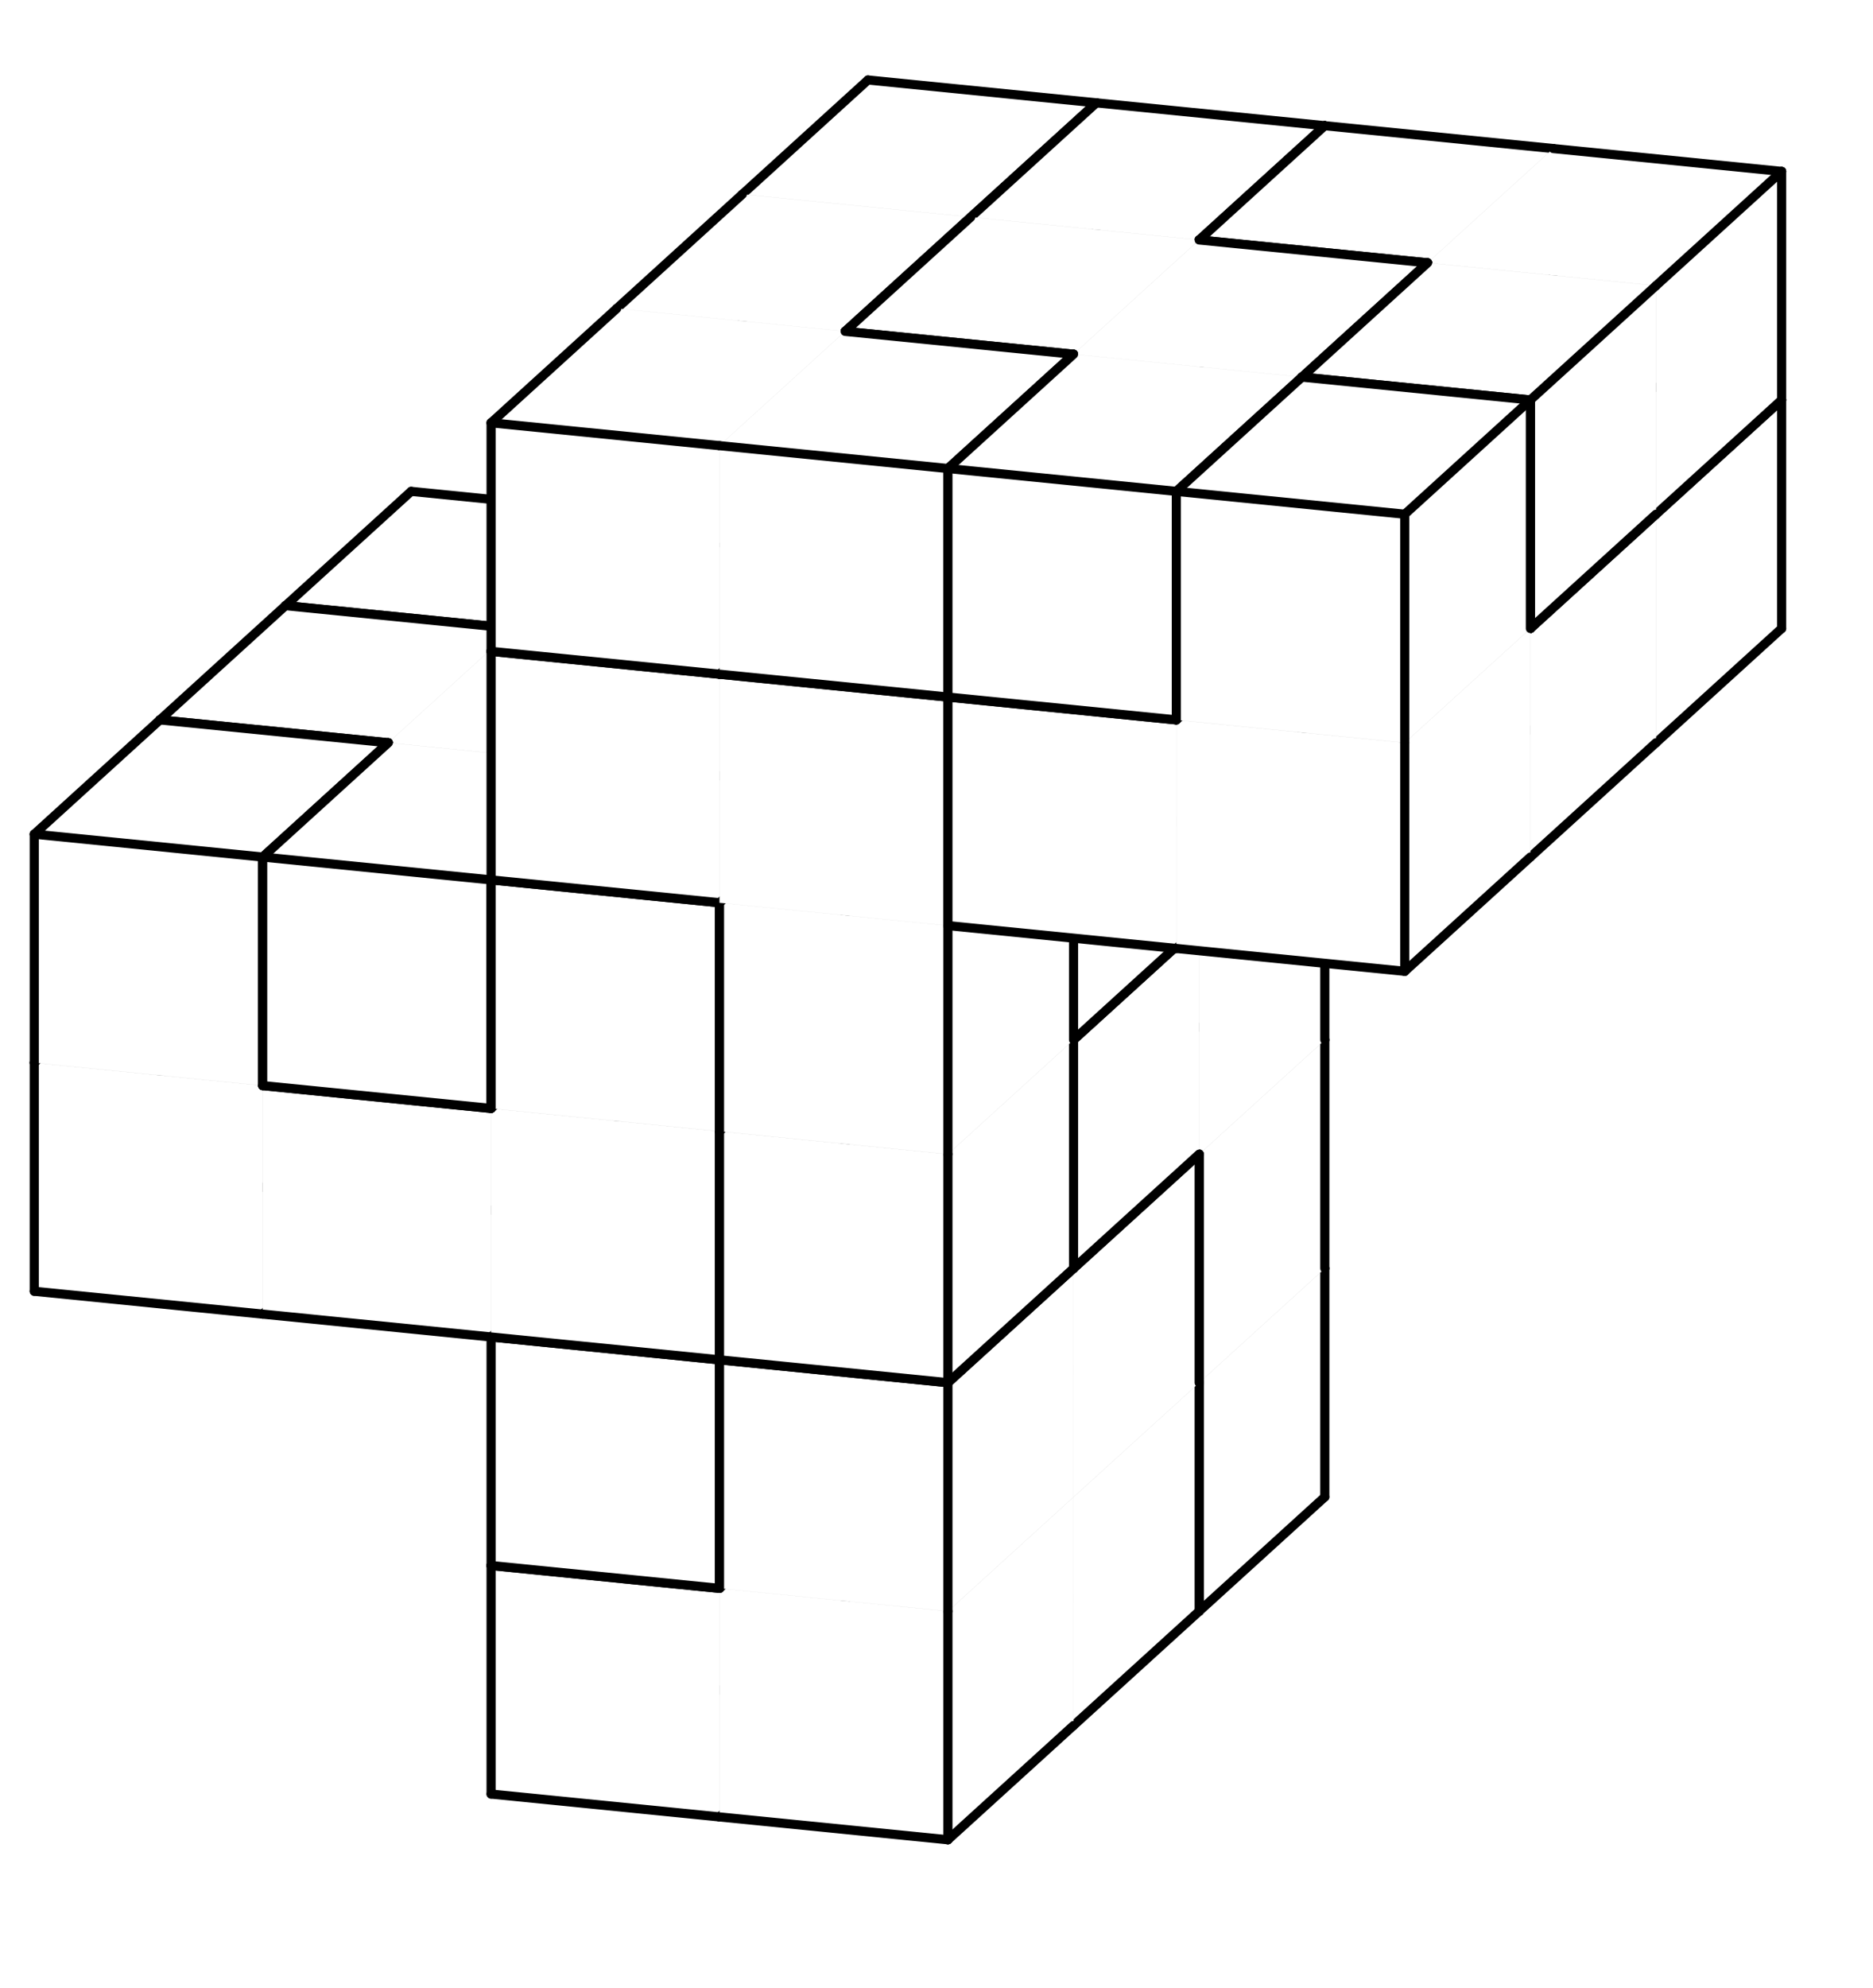 <svg version="1.1"
 xmlns="http://www.w3.org/2000/svg"
 xmlns:xlink="http://www.w3.org/1999/xlink" 
 width="82px" height="87px"
>

<!-- args used: -white -scale 0.5 -A 6 6 3:- - 9 M - - - - M M - - 1 1 1 M - - 3 3 3 3 - - - - S 3 D F - - S K D D - - 9 C - - - - 9 C - - 1 1 9 M - - 4 4 4 4 - - - - E K D F - - S K K D - - C C - - - - 9 C - - 2 2 2 E - - 2 4 2 E - - - - E E F F - - S S K F  -->
<!--

Box for not set puzzle

-->
<symbol id="1ce1b9a5-5c11-4d6a-a3e0-8e1baf53ec9fbox_-2">
<path d="M21 13 L32 3 L32 23 L21 33 Z" stroke="gray" stroke-width=".008"  fill-opacity="0" />
<path d="M21 13 L1 11 L1 31 L21 33 Z" stroke="gray" stroke-width=".008"  fill-opacity="0" />
<path d="M21 13 L1 11 L12 1 L32 3 Z" stroke="gray" stroke-width=".008"  fill-opacity="0" />
</symbol>
<!--

thicker border lines for Box

-->
<symbol id="1ce1b9a5-5c11-4d6a-a3e0-8e1baf53ec9fline_1">	<line x1="21" y1="13" x2="32" y2="3" style="stroke-linecap:round;stroke:black;stroke-width:.8" />	</symbol>
<symbol id="1ce1b9a5-5c11-4d6a-a3e0-8e1baf53ec9fline_2">	<line x1="32" y1="3" x2="32" y2="23" style="stroke-linecap:round;stroke:black;stroke-width:.8" />	</symbol>
<symbol id="1ce1b9a5-5c11-4d6a-a3e0-8e1baf53ec9fline_3">	<line x1="32" y1="23" x2="21" y2="33" style="stroke-linecap:round;stroke:black;stroke-width:.8" />	</symbol>
<symbol id="1ce1b9a5-5c11-4d6a-a3e0-8e1baf53ec9fline_4">	<line x1="21" y1="33" x2="21" y2="13" style="stroke-linecap:round;stroke:black;stroke-width:.8" />	</symbol>
<symbol id="1ce1b9a5-5c11-4d6a-a3e0-8e1baf53ec9fline_5">	<line x1="21" y1="13" x2="1" y2="11" style="stroke-linecap:round;stroke:black;stroke-width:.8" />	</symbol>
<symbol id="1ce1b9a5-5c11-4d6a-a3e0-8e1baf53ec9fline_6">	<line x1="1" y1="11" x2="1" y2="31" style="stroke-linecap:round;stroke:black;stroke-width:.8" />	</symbol>
<symbol id="1ce1b9a5-5c11-4d6a-a3e0-8e1baf53ec9fline_7">	<line x1="1" y1="31" x2="21" y2="33" style="stroke-linecap:round;stroke:black;stroke-width:.8" />	</symbol>
<symbol id="1ce1b9a5-5c11-4d6a-a3e0-8e1baf53ec9fline_8">	<line x1="1" y1="11" x2="12" y2="1" style="stroke-linecap:round;stroke:black;stroke-width:.8" />	</symbol>
<symbol id="1ce1b9a5-5c11-4d6a-a3e0-8e1baf53ec9fline_9">	<line x1="12" y1="1" x2="32" y2="3" style="stroke-linecap:round;stroke:black;stroke-width:.8" />	</symbol>
<!--

Box_1 2 definitions

-->
<symbol id="1ce1b9a5-5c11-4d6a-a3e0-8e1baf53ec9fbox_1">
<path d="M21 13 L32 3 L32 23 L21 33 Z" style="fill:#FFFFFF;stroke-width:.008;stroke:lightgray" />
<path d="M21 13 L1 11 L1 31 L21 33 Z" style="fill:#FFFFFF;stroke-width:.008;stroke:lightgray" />
<path d="M21 13 L1 11 L12 1 L32 3 Z" style="fill:#FFFFFF;stroke-width:.008;stroke:lightgray" />
</symbol>
<!--

Box_2 2 definitions

-->
<symbol id="1ce1b9a5-5c11-4d6a-a3e0-8e1baf53ec9fbox_2">
<path d="M21 13 L32 3 L32 23 L21 33 Z" style="fill:#FFFFFF;stroke-width:.008;stroke:lightgray" />
<path d="M21 13 L1 11 L1 31 L21 33 Z" style="fill:#FFFFFF;stroke-width:.008;stroke:lightgray" />
<path d="M21 13 L1 11 L12 1 L32 3 Z" style="fill:#FFFFFF;stroke-width:.008;stroke:lightgray" />
</symbol>
<!--

Box_3 2 definitions

-->
<symbol id="1ce1b9a5-5c11-4d6a-a3e0-8e1baf53ec9fbox_3">
<path d="M21 13 L32 3 L32 23 L21 33 Z" style="fill:#FFFFFF;stroke-width:.008;stroke:lightgray" />
<path d="M21 13 L1 11 L1 31 L21 33 Z" style="fill:#FFFFFF;stroke-width:.008;stroke:lightgray" />
<path d="M21 13 L1 11 L12 1 L32 3 Z" style="fill:#FFFFFF;stroke-width:.008;stroke:lightgray" />
</symbol>
<!--

Box_4 2 definitions

-->
<symbol id="1ce1b9a5-5c11-4d6a-a3e0-8e1baf53ec9fbox_4">
<path d="M21 13 L32 3 L32 23 L21 33 Z" style="fill:#FFFFFF;stroke-width:.008;stroke:lightgray" />
<path d="M21 13 L1 11 L1 31 L21 33 Z" style="fill:#FFFFFF;stroke-width:.008;stroke:lightgray" />
<path d="M21 13 L1 11 L12 1 L32 3 Z" style="fill:#FFFFFF;stroke-width:.008;stroke:lightgray" />
</symbol>
<!--

Box_9 2 definitions

-->
<symbol id="1ce1b9a5-5c11-4d6a-a3e0-8e1baf53ec9fbox_9">
<path d="M21 13 L32 3 L32 23 L21 33 Z" style="fill:#FFFFFF;stroke-width:.008;stroke:lightgray" />
<path d="M21 13 L1 11 L1 31 L21 33 Z" style="fill:#FFFFFF;stroke-width:.008;stroke:lightgray" />
<path d="M21 13 L1 11 L12 1 L32 3 Z" style="fill:#FFFFFF;stroke-width:.008;stroke:lightgray" />
</symbol>
<!--

Box_C 2 definitions

-->
<symbol id="1ce1b9a5-5c11-4d6a-a3e0-8e1baf53ec9fbox_C">
<path d="M21 13 L32 3 L32 23 L21 33 Z" style="fill:#FFFFFF;stroke-width:.008;stroke:lightgray" />
<path d="M21 13 L1 11 L1 31 L21 33 Z" style="fill:#FFFFFF;stroke-width:.008;stroke:lightgray" />
<path d="M21 13 L1 11 L12 1 L32 3 Z" style="fill:#FFFFFF;stroke-width:.008;stroke:lightgray" />
</symbol>
<!--

Box_D 2 definitions

-->
<symbol id="1ce1b9a5-5c11-4d6a-a3e0-8e1baf53ec9fbox_D">
<path d="M21 13 L32 3 L32 23 L21 33 Z" style="fill:#FFFFFF;stroke-width:.008;stroke:lightgray" />
<path d="M21 13 L1 11 L1 31 L21 33 Z" style="fill:#FFFFFF;stroke-width:.008;stroke:lightgray" />
<path d="M21 13 L1 11 L12 1 L32 3 Z" style="fill:#FFFFFF;stroke-width:.008;stroke:lightgray" />
</symbol>
<!--

Box_E 2 definitions

-->
<symbol id="1ce1b9a5-5c11-4d6a-a3e0-8e1baf53ec9fbox_E">
<path d="M21 13 L32 3 L32 23 L21 33 Z" style="fill:#FFFFFF;stroke-width:.008;stroke:lightgray" />
<path d="M21 13 L1 11 L1 31 L21 33 Z" style="fill:#FFFFFF;stroke-width:.008;stroke:lightgray" />
<path d="M21 13 L1 11 L12 1 L32 3 Z" style="fill:#FFFFFF;stroke-width:.008;stroke:lightgray" />
</symbol>
<!--

Box_F 2 definitions

-->
<symbol id="1ce1b9a5-5c11-4d6a-a3e0-8e1baf53ec9fbox_F">
<path d="M21 13 L32 3 L32 23 L21 33 Z" style="fill:#FFFFFF;stroke-width:.008;stroke:lightgray" />
<path d="M21 13 L1 11 L1 31 L21 33 Z" style="fill:#FFFFFF;stroke-width:.008;stroke:lightgray" />
<path d="M21 13 L1 11 L12 1 L32 3 Z" style="fill:#FFFFFF;stroke-width:.008;stroke:lightgray" />
</symbol>
<!--

Box_K 2 definitions

-->
<symbol id="1ce1b9a5-5c11-4d6a-a3e0-8e1baf53ec9fbox_K">
<path d="M21 13 L32 3 L32 23 L21 33 Z" style="fill:#FFFFFF;stroke-width:.008;stroke:lightgray" />
<path d="M21 13 L1 11 L1 31 L21 33 Z" style="fill:#FFFFFF;stroke-width:.008;stroke:lightgray" />
<path d="M21 13 L1 11 L12 1 L32 3 Z" style="fill:#FFFFFF;stroke-width:.008;stroke:lightgray" />
</symbol>
<!--

Box_M 2 definitions

-->
<symbol id="1ce1b9a5-5c11-4d6a-a3e0-8e1baf53ec9fbox_M">
<path d="M21 13 L32 3 L32 23 L21 33 Z" style="fill:#FFFFFF;stroke-width:.008;stroke:lightgray" />
<path d="M21 13 L1 11 L1 31 L21 33 Z" style="fill:#FFFFFF;stroke-width:.008;stroke:lightgray" />
<path d="M21 13 L1 11 L12 1 L32 3 Z" style="fill:#FFFFFF;stroke-width:.008;stroke:lightgray" />
</symbol>
<!--

Box_S 2 definitions

-->
<symbol id="1ce1b9a5-5c11-4d6a-a3e0-8e1baf53ec9fbox_S">
<path d="M21 13 L32 3 L32 23 L21 33 Z" style="fill:#FFFFFF;stroke-width:.008;stroke:lightgray" />
<path d="M21 13 L1 11 L1 31 L21 33 Z" style="fill:#FFFFFF;stroke-width:.008;stroke:lightgray" />
<path d="M21 13 L1 11 L12 1 L32 3 Z" style="fill:#FFFFFF;stroke-width:.008;stroke:lightgray" />
</symbol>


<g transform="scale(0.5) translate(2,2) " >

<use x="22" y="100" xlink:href="#origin" />
<!--

now we use the box and set it to xy position
we start to paint with boxes with y==0 first!
we define animation for a puzzle, based on puzzleNbr!

-->
<use x="62" y="104" xlink:href="#1ce1b9a5-5c11-4d6a-a3e0-8e1baf53ec9fbox_9" />
<use x="62" y="104" xlink:href="#1ce1b9a5-5c11-4d6a-a3e0-8e1baf53ec9fline_1" />
<use x="62" y="104" xlink:href="#1ce1b9a5-5c11-4d6a-a3e0-8e1baf53ec9fline_2" />
<use x="62" y="104" xlink:href="#1ce1b9a5-5c11-4d6a-a3e0-8e1baf53ec9fline_3" />
<use x="62" y="104" xlink:href="#1ce1b9a5-5c11-4d6a-a3e0-8e1baf53ec9fline_6" />
<use x="62" y="104" xlink:href="#1ce1b9a5-5c11-4d6a-a3e0-8e1baf53ec9fline_7" />
<use x="62" y="104" xlink:href="#1ce1b9a5-5c11-4d6a-a3e0-8e1baf53ec9fline_8" />
<use x="62" y="104" xlink:href="#1ce1b9a5-5c11-4d6a-a3e0-8e1baf53ec9fline_9" />
<use x="82" y="106" xlink:href="#1ce1b9a5-5c11-4d6a-a3e0-8e1baf53ec9fbox_M" />
<use x="82" y="106" xlink:href="#1ce1b9a5-5c11-4d6a-a3e0-8e1baf53ec9fline_2" />
<use x="82" y="106" xlink:href="#1ce1b9a5-5c11-4d6a-a3e0-8e1baf53ec9fline_3" />
<use x="82" y="106" xlink:href="#1ce1b9a5-5c11-4d6a-a3e0-8e1baf53ec9fline_4" />
<use x="82" y="106" xlink:href="#1ce1b9a5-5c11-4d6a-a3e0-8e1baf53ec9fline_6" />
<use x="82" y="106" xlink:href="#1ce1b9a5-5c11-4d6a-a3e0-8e1baf53ec9fline_7" />
<use x="82" y="106" xlink:href="#1ce1b9a5-5c11-4d6a-a3e0-8e1baf53ec9fline_8" />
<use x="82" y="106" xlink:href="#1ce1b9a5-5c11-4d6a-a3e0-8e1baf53ec9fline_9" />
<use x="62" y="84" xlink:href="#1ce1b9a5-5c11-4d6a-a3e0-8e1baf53ec9fbox_M" />
<use x="62" y="84" xlink:href="#1ce1b9a5-5c11-4d6a-a3e0-8e1baf53ec9fline_2" />
<use x="62" y="84" xlink:href="#1ce1b9a5-5c11-4d6a-a3e0-8e1baf53ec9fline_3" />
<use x="62" y="84" xlink:href="#1ce1b9a5-5c11-4d6a-a3e0-8e1baf53ec9fline_5" />
<use x="62" y="84" xlink:href="#1ce1b9a5-5c11-4d6a-a3e0-8e1baf53ec9fline_6" />
<use x="62" y="84" xlink:href="#1ce1b9a5-5c11-4d6a-a3e0-8e1baf53ec9fline_7" />
<use x="62" y="84" xlink:href="#1ce1b9a5-5c11-4d6a-a3e0-8e1baf53ec9fline_8" />
<use x="62" y="84" xlink:href="#1ce1b9a5-5c11-4d6a-a3e0-8e1baf53ec9fline_9" />
<use x="82" y="86" xlink:href="#1ce1b9a5-5c11-4d6a-a3e0-8e1baf53ec9fbox_M" />
<use x="82" y="86" xlink:href="#1ce1b9a5-5c11-4d6a-a3e0-8e1baf53ec9fline_2" />
<use x="82" y="86" xlink:href="#1ce1b9a5-5c11-4d6a-a3e0-8e1baf53ec9fline_4" />
<use x="82" y="86" xlink:href="#1ce1b9a5-5c11-4d6a-a3e0-8e1baf53ec9fline_9" />
<use x="22" y="60" xlink:href="#1ce1b9a5-5c11-4d6a-a3e0-8e1baf53ec9fbox_1" />
<use x="22" y="60" xlink:href="#1ce1b9a5-5c11-4d6a-a3e0-8e1baf53ec9fline_2" />
<use x="22" y="60" xlink:href="#1ce1b9a5-5c11-4d6a-a3e0-8e1baf53ec9fline_3" />
<use x="22" y="60" xlink:href="#1ce1b9a5-5c11-4d6a-a3e0-8e1baf53ec9fline_6" />
<use x="22" y="60" xlink:href="#1ce1b9a5-5c11-4d6a-a3e0-8e1baf53ec9fline_7" />
<use x="22" y="60" xlink:href="#1ce1b9a5-5c11-4d6a-a3e0-8e1baf53ec9fline_8" />
<use x="22" y="60" xlink:href="#1ce1b9a5-5c11-4d6a-a3e0-8e1baf53ec9fline_9" />
<use x="42" y="62" xlink:href="#1ce1b9a5-5c11-4d6a-a3e0-8e1baf53ec9fbox_1" />
<use x="42" y="62" xlink:href="#1ce1b9a5-5c11-4d6a-a3e0-8e1baf53ec9fline_2" />
<use x="42" y="62" xlink:href="#1ce1b9a5-5c11-4d6a-a3e0-8e1baf53ec9fline_3" />
<use x="42" y="62" xlink:href="#1ce1b9a5-5c11-4d6a-a3e0-8e1baf53ec9fline_7" />
<use x="42" y="62" xlink:href="#1ce1b9a5-5c11-4d6a-a3e0-8e1baf53ec9fline_9" />
<use x="62" y="64" xlink:href="#1ce1b9a5-5c11-4d6a-a3e0-8e1baf53ec9fbox_1" />
<use x="62" y="64" xlink:href="#1ce1b9a5-5c11-4d6a-a3e0-8e1baf53ec9fline_1" />
<use x="62" y="64" xlink:href="#1ce1b9a5-5c11-4d6a-a3e0-8e1baf53ec9fline_2" />
<use x="62" y="64" xlink:href="#1ce1b9a5-5c11-4d6a-a3e0-8e1baf53ec9fline_3" />
<use x="62" y="64" xlink:href="#1ce1b9a5-5c11-4d6a-a3e0-8e1baf53ec9fline_4" />
<use x="62" y="64" xlink:href="#1ce1b9a5-5c11-4d6a-a3e0-8e1baf53ec9fline_5" />
<use x="62" y="64" xlink:href="#1ce1b9a5-5c11-4d6a-a3e0-8e1baf53ec9fline_7" />
<use x="62" y="64" xlink:href="#1ce1b9a5-5c11-4d6a-a3e0-8e1baf53ec9fline_9" />
<use x="82" y="66" xlink:href="#1ce1b9a5-5c11-4d6a-a3e0-8e1baf53ec9fbox_M" />
<use x="82" y="66" xlink:href="#1ce1b9a5-5c11-4d6a-a3e0-8e1baf53ec9fline_1" />
<use x="82" y="66" xlink:href="#1ce1b9a5-5c11-4d6a-a3e0-8e1baf53ec9fline_2" />
<use x="82" y="66" xlink:href="#1ce1b9a5-5c11-4d6a-a3e0-8e1baf53ec9fline_6" />
<use x="82" y="66" xlink:href="#1ce1b9a5-5c11-4d6a-a3e0-8e1baf53ec9fline_8" />
<use x="82" y="66" xlink:href="#1ce1b9a5-5c11-4d6a-a3e0-8e1baf53ec9fline_9" />
<use x="22" y="40" xlink:href="#1ce1b9a5-5c11-4d6a-a3e0-8e1baf53ec9fbox_3" />
<use x="22" y="40" xlink:href="#1ce1b9a5-5c11-4d6a-a3e0-8e1baf53ec9fline_2" />
<use x="22" y="40" xlink:href="#1ce1b9a5-5c11-4d6a-a3e0-8e1baf53ec9fline_3" />
<use x="22" y="40" xlink:href="#1ce1b9a5-5c11-4d6a-a3e0-8e1baf53ec9fline_5" />
<use x="22" y="40" xlink:href="#1ce1b9a5-5c11-4d6a-a3e0-8e1baf53ec9fline_6" />
<use x="22" y="40" xlink:href="#1ce1b9a5-5c11-4d6a-a3e0-8e1baf53ec9fline_7" />
<use x="22" y="40" xlink:href="#1ce1b9a5-5c11-4d6a-a3e0-8e1baf53ec9fline_8" />
<use x="22" y="40" xlink:href="#1ce1b9a5-5c11-4d6a-a3e0-8e1baf53ec9fline_9" />
<use x="42" y="42" xlink:href="#1ce1b9a5-5c11-4d6a-a3e0-8e1baf53ec9fbox_3" />
<use x="42" y="42" xlink:href="#1ce1b9a5-5c11-4d6a-a3e0-8e1baf53ec9fline_2" />
<use x="42" y="42" xlink:href="#1ce1b9a5-5c11-4d6a-a3e0-8e1baf53ec9fline_3" />
<use x="42" y="42" xlink:href="#1ce1b9a5-5c11-4d6a-a3e0-8e1baf53ec9fline_5" />
<use x="42" y="42" xlink:href="#1ce1b9a5-5c11-4d6a-a3e0-8e1baf53ec9fline_7" />
<use x="42" y="42" xlink:href="#1ce1b9a5-5c11-4d6a-a3e0-8e1baf53ec9fline_9" />
<use x="62" y="44" xlink:href="#1ce1b9a5-5c11-4d6a-a3e0-8e1baf53ec9fbox_3" />
<use x="62" y="44" xlink:href="#1ce1b9a5-5c11-4d6a-a3e0-8e1baf53ec9fline_2" />
<use x="62" y="44" xlink:href="#1ce1b9a5-5c11-4d6a-a3e0-8e1baf53ec9fline_3" />
<use x="62" y="44" xlink:href="#1ce1b9a5-5c11-4d6a-a3e0-8e1baf53ec9fline_5" />
<use x="62" y="44" xlink:href="#1ce1b9a5-5c11-4d6a-a3e0-8e1baf53ec9fline_7" />
<use x="62" y="44" xlink:href="#1ce1b9a5-5c11-4d6a-a3e0-8e1baf53ec9fline_9" />
<use x="82" y="46" xlink:href="#1ce1b9a5-5c11-4d6a-a3e0-8e1baf53ec9fbox_3" />
<use x="82" y="46" xlink:href="#1ce1b9a5-5c11-4d6a-a3e0-8e1baf53ec9fline_2" />
<use x="82" y="46" xlink:href="#1ce1b9a5-5c11-4d6a-a3e0-8e1baf53ec9fline_3" />
<use x="82" y="46" xlink:href="#1ce1b9a5-5c11-4d6a-a3e0-8e1baf53ec9fline_4" />
<use x="82" y="46" xlink:href="#1ce1b9a5-5c11-4d6a-a3e0-8e1baf53ec9fline_7" />
<use x="82" y="46" xlink:href="#1ce1b9a5-5c11-4d6a-a3e0-8e1baf53ec9fline_9" />
<use x="62" y="24" xlink:href="#1ce1b9a5-5c11-4d6a-a3e0-8e1baf53ec9fbox_S" />
<use x="62" y="24" xlink:href="#1ce1b9a5-5c11-4d6a-a3e0-8e1baf53ec9fline_2" />
<use x="62" y="24" xlink:href="#1ce1b9a5-5c11-4d6a-a3e0-8e1baf53ec9fline_3" />
<use x="62" y="24" xlink:href="#1ce1b9a5-5c11-4d6a-a3e0-8e1baf53ec9fline_4" />
<use x="62" y="24" xlink:href="#1ce1b9a5-5c11-4d6a-a3e0-8e1baf53ec9fline_6" />
<use x="62" y="24" xlink:href="#1ce1b9a5-5c11-4d6a-a3e0-8e1baf53ec9fline_7" />
<use x="62" y="24" xlink:href="#1ce1b9a5-5c11-4d6a-a3e0-8e1baf53ec9fline_8" />
<use x="62" y="24" xlink:href="#1ce1b9a5-5c11-4d6a-a3e0-8e1baf53ec9fline_9" />
<use x="82" y="26" xlink:href="#1ce1b9a5-5c11-4d6a-a3e0-8e1baf53ec9fbox_3" />
<use x="82" y="26" xlink:href="#1ce1b9a5-5c11-4d6a-a3e0-8e1baf53ec9fline_1" />
<use x="82" y="26" xlink:href="#1ce1b9a5-5c11-4d6a-a3e0-8e1baf53ec9fline_2" />
<use x="82" y="26" xlink:href="#1ce1b9a5-5c11-4d6a-a3e0-8e1baf53ec9fline_4" />
<use x="82" y="26" xlink:href="#1ce1b9a5-5c11-4d6a-a3e0-8e1baf53ec9fline_5" />
<use x="82" y="26" xlink:href="#1ce1b9a5-5c11-4d6a-a3e0-8e1baf53ec9fline_6" />
<use x="82" y="26" xlink:href="#1ce1b9a5-5c11-4d6a-a3e0-8e1baf53ec9fline_8" />
<use x="82" y="26" xlink:href="#1ce1b9a5-5c11-4d6a-a3e0-8e1baf53ec9fline_9" />
<use x="102" y="28" xlink:href="#1ce1b9a5-5c11-4d6a-a3e0-8e1baf53ec9fbox_D" />
<use x="102" y="28" xlink:href="#1ce1b9a5-5c11-4d6a-a3e0-8e1baf53ec9fline_2" />
<use x="102" y="28" xlink:href="#1ce1b9a5-5c11-4d6a-a3e0-8e1baf53ec9fline_3" />
<use x="102" y="28" xlink:href="#1ce1b9a5-5c11-4d6a-a3e0-8e1baf53ec9fline_6" />
<use x="102" y="28" xlink:href="#1ce1b9a5-5c11-4d6a-a3e0-8e1baf53ec9fline_7" />
<use x="102" y="28" xlink:href="#1ce1b9a5-5c11-4d6a-a3e0-8e1baf53ec9fline_8" />
<use x="102" y="28" xlink:href="#1ce1b9a5-5c11-4d6a-a3e0-8e1baf53ec9fline_9" />
<use x="122" y="30" xlink:href="#1ce1b9a5-5c11-4d6a-a3e0-8e1baf53ec9fbox_F" />
<use x="122" y="30" xlink:href="#1ce1b9a5-5c11-4d6a-a3e0-8e1baf53ec9fline_1" />
<use x="122" y="30" xlink:href="#1ce1b9a5-5c11-4d6a-a3e0-8e1baf53ec9fline_2" />
<use x="122" y="30" xlink:href="#1ce1b9a5-5c11-4d6a-a3e0-8e1baf53ec9fline_3" />
<use x="122" y="30" xlink:href="#1ce1b9a5-5c11-4d6a-a3e0-8e1baf53ec9fline_6" />
<use x="122" y="30" xlink:href="#1ce1b9a5-5c11-4d6a-a3e0-8e1baf53ec9fline_7" />
<use x="122" y="30" xlink:href="#1ce1b9a5-5c11-4d6a-a3e0-8e1baf53ec9fline_8" />
<use x="122" y="30" xlink:href="#1ce1b9a5-5c11-4d6a-a3e0-8e1baf53ec9fline_9" />
<use x="62" y="4" xlink:href="#1ce1b9a5-5c11-4d6a-a3e0-8e1baf53ec9fbox_S" />
<use x="62" y="4" xlink:href="#1ce1b9a5-5c11-4d6a-a3e0-8e1baf53ec9fline_1" />
<use x="62" y="4" xlink:href="#1ce1b9a5-5c11-4d6a-a3e0-8e1baf53ec9fline_2" />
<use x="62" y="4" xlink:href="#1ce1b9a5-5c11-4d6a-a3e0-8e1baf53ec9fline_6" />
<use x="62" y="4" xlink:href="#1ce1b9a5-5c11-4d6a-a3e0-8e1baf53ec9fline_8" />
<use x="62" y="4" xlink:href="#1ce1b9a5-5c11-4d6a-a3e0-8e1baf53ec9fline_9" />
<use x="82" y="6" xlink:href="#1ce1b9a5-5c11-4d6a-a3e0-8e1baf53ec9fbox_K" />
<use x="82" y="6" xlink:href="#1ce1b9a5-5c11-4d6a-a3e0-8e1baf53ec9fline_1" />
<use x="82" y="6" xlink:href="#1ce1b9a5-5c11-4d6a-a3e0-8e1baf53ec9fline_2" />
<use x="82" y="6" xlink:href="#1ce1b9a5-5c11-4d6a-a3e0-8e1baf53ec9fline_3" />
<use x="82" y="6" xlink:href="#1ce1b9a5-5c11-4d6a-a3e0-8e1baf53ec9fline_6" />
<use x="82" y="6" xlink:href="#1ce1b9a5-5c11-4d6a-a3e0-8e1baf53ec9fline_7" />
<use x="82" y="6" xlink:href="#1ce1b9a5-5c11-4d6a-a3e0-8e1baf53ec9fline_8" />
<use x="82" y="6" xlink:href="#1ce1b9a5-5c11-4d6a-a3e0-8e1baf53ec9fline_9" />
<use x="102" y="8" xlink:href="#1ce1b9a5-5c11-4d6a-a3e0-8e1baf53ec9fbox_D" />
<use x="102" y="8" xlink:href="#1ce1b9a5-5c11-4d6a-a3e0-8e1baf53ec9fline_2" />
<use x="102" y="8" xlink:href="#1ce1b9a5-5c11-4d6a-a3e0-8e1baf53ec9fline_5" />
<use x="102" y="8" xlink:href="#1ce1b9a5-5c11-4d6a-a3e0-8e1baf53ec9fline_6" />
<use x="102" y="8" xlink:href="#1ce1b9a5-5c11-4d6a-a3e0-8e1baf53ec9fline_8" />
<use x="102" y="8" xlink:href="#1ce1b9a5-5c11-4d6a-a3e0-8e1baf53ec9fline_9" />
<use x="122" y="10" xlink:href="#1ce1b9a5-5c11-4d6a-a3e0-8e1baf53ec9fbox_D" />
<use x="122" y="10" xlink:href="#1ce1b9a5-5c11-4d6a-a3e0-8e1baf53ec9fline_1" />
<use x="122" y="10" xlink:href="#1ce1b9a5-5c11-4d6a-a3e0-8e1baf53ec9fline_2" />
<use x="122" y="10" xlink:href="#1ce1b9a5-5c11-4d6a-a3e0-8e1baf53ec9fline_3" />
<use x="122" y="10" xlink:href="#1ce1b9a5-5c11-4d6a-a3e0-8e1baf53ec9fline_7" />
<use x="122" y="10" xlink:href="#1ce1b9a5-5c11-4d6a-a3e0-8e1baf53ec9fline_9" />
<use x="51" y="114" xlink:href="#1ce1b9a5-5c11-4d6a-a3e0-8e1baf53ec9fbox_9" />
<use x="51" y="114" xlink:href="#1ce1b9a5-5c11-4d6a-a3e0-8e1baf53ec9fline_3" />
<use x="51" y="114" xlink:href="#1ce1b9a5-5c11-4d6a-a3e0-8e1baf53ec9fline_4" />
<use x="51" y="114" xlink:href="#1ce1b9a5-5c11-4d6a-a3e0-8e1baf53ec9fline_6" />
<use x="51" y="114" xlink:href="#1ce1b9a5-5c11-4d6a-a3e0-8e1baf53ec9fline_7" />
<use x="51" y="114" xlink:href="#1ce1b9a5-5c11-4d6a-a3e0-8e1baf53ec9fline_8" />
<use x="71" y="116" xlink:href="#1ce1b9a5-5c11-4d6a-a3e0-8e1baf53ec9fbox_C" />
<use x="71" y="116" xlink:href="#1ce1b9a5-5c11-4d6a-a3e0-8e1baf53ec9fline_2" />
<use x="71" y="116" xlink:href="#1ce1b9a5-5c11-4d6a-a3e0-8e1baf53ec9fline_3" />
<use x="71" y="116" xlink:href="#1ce1b9a5-5c11-4d6a-a3e0-8e1baf53ec9fline_6" />
<use x="71" y="116" xlink:href="#1ce1b9a5-5c11-4d6a-a3e0-8e1baf53ec9fline_7" />
<use x="71" y="116" xlink:href="#1ce1b9a5-5c11-4d6a-a3e0-8e1baf53ec9fline_8" />
<use x="71" y="116" xlink:href="#1ce1b9a5-5c11-4d6a-a3e0-8e1baf53ec9fline_9" />
<use x="51" y="94" xlink:href="#1ce1b9a5-5c11-4d6a-a3e0-8e1baf53ec9fbox_9" />
<use x="51" y="94" xlink:href="#1ce1b9a5-5c11-4d6a-a3e0-8e1baf53ec9fline_2" />
<use x="51" y="94" xlink:href="#1ce1b9a5-5c11-4d6a-a3e0-8e1baf53ec9fline_6" />
<use x="51" y="94" xlink:href="#1ce1b9a5-5c11-4d6a-a3e0-8e1baf53ec9fline_8" />
<use x="51" y="94" xlink:href="#1ce1b9a5-5c11-4d6a-a3e0-8e1baf53ec9fline_9" />
<use x="71" y="96" xlink:href="#1ce1b9a5-5c11-4d6a-a3e0-8e1baf53ec9fbox_C" />
<use x="71" y="96" xlink:href="#1ce1b9a5-5c11-4d6a-a3e0-8e1baf53ec9fline_1" />
<use x="71" y="96" xlink:href="#1ce1b9a5-5c11-4d6a-a3e0-8e1baf53ec9fline_2" />
<use x="71" y="96" xlink:href="#1ce1b9a5-5c11-4d6a-a3e0-8e1baf53ec9fline_6" />
<use x="71" y="96" xlink:href="#1ce1b9a5-5c11-4d6a-a3e0-8e1baf53ec9fline_8" />
<use x="71" y="96" xlink:href="#1ce1b9a5-5c11-4d6a-a3e0-8e1baf53ec9fline_9" />
<use x="11" y="70" xlink:href="#1ce1b9a5-5c11-4d6a-a3e0-8e1baf53ec9fbox_1" />
<use x="11" y="70" xlink:href="#1ce1b9a5-5c11-4d6a-a3e0-8e1baf53ec9fline_3" />
<use x="11" y="70" xlink:href="#1ce1b9a5-5c11-4d6a-a3e0-8e1baf53ec9fline_5" />
<use x="11" y="70" xlink:href="#1ce1b9a5-5c11-4d6a-a3e0-8e1baf53ec9fline_6" />
<use x="11" y="70" xlink:href="#1ce1b9a5-5c11-4d6a-a3e0-8e1baf53ec9fline_7" />
<use x="11" y="70" xlink:href="#1ce1b9a5-5c11-4d6a-a3e0-8e1baf53ec9fline_8" />
<use x="31" y="72" xlink:href="#1ce1b9a5-5c11-4d6a-a3e0-8e1baf53ec9fbox_1" />
<use x="31" y="72" xlink:href="#1ce1b9a5-5c11-4d6a-a3e0-8e1baf53ec9fline_1" />
<use x="31" y="72" xlink:href="#1ce1b9a5-5c11-4d6a-a3e0-8e1baf53ec9fline_3" />
<use x="31" y="72" xlink:href="#1ce1b9a5-5c11-4d6a-a3e0-8e1baf53ec9fline_4" />
<use x="31" y="72" xlink:href="#1ce1b9a5-5c11-4d6a-a3e0-8e1baf53ec9fline_5" />
<use x="31" y="72" xlink:href="#1ce1b9a5-5c11-4d6a-a3e0-8e1baf53ec9fline_7" />
<use x="51" y="74" xlink:href="#1ce1b9a5-5c11-4d6a-a3e0-8e1baf53ec9fbox_9" />
<use x="51" y="74" xlink:href="#1ce1b9a5-5c11-4d6a-a3e0-8e1baf53ec9fline_1" />
<use x="51" y="74" xlink:href="#1ce1b9a5-5c11-4d6a-a3e0-8e1baf53ec9fline_2" />
<use x="51" y="74" xlink:href="#1ce1b9a5-5c11-4d6a-a3e0-8e1baf53ec9fline_4" />
<use x="51" y="74" xlink:href="#1ce1b9a5-5c11-4d6a-a3e0-8e1baf53ec9fline_5" />
<use x="51" y="74" xlink:href="#1ce1b9a5-5c11-4d6a-a3e0-8e1baf53ec9fline_6" />
<use x="51" y="74" xlink:href="#1ce1b9a5-5c11-4d6a-a3e0-8e1baf53ec9fline_8" />
<use x="51" y="74" xlink:href="#1ce1b9a5-5c11-4d6a-a3e0-8e1baf53ec9fline_9" />
<use x="71" y="76" xlink:href="#1ce1b9a5-5c11-4d6a-a3e0-8e1baf53ec9fbox_M" />
<use x="71" y="76" xlink:href="#1ce1b9a5-5c11-4d6a-a3e0-8e1baf53ec9fline_1" />
<use x="71" y="76" xlink:href="#1ce1b9a5-5c11-4d6a-a3e0-8e1baf53ec9fline_3" />
<use x="71" y="76" xlink:href="#1ce1b9a5-5c11-4d6a-a3e0-8e1baf53ec9fline_4" />
<use x="71" y="76" xlink:href="#1ce1b9a5-5c11-4d6a-a3e0-8e1baf53ec9fline_5" />
<use x="71" y="76" xlink:href="#1ce1b9a5-5c11-4d6a-a3e0-8e1baf53ec9fline_6" />
<use x="71" y="76" xlink:href="#1ce1b9a5-5c11-4d6a-a3e0-8e1baf53ec9fline_7" />
<use x="71" y="76" xlink:href="#1ce1b9a5-5c11-4d6a-a3e0-8e1baf53ec9fline_8" />
<use x="11" y="50" xlink:href="#1ce1b9a5-5c11-4d6a-a3e0-8e1baf53ec9fbox_4" />
<use x="11" y="50" xlink:href="#1ce1b9a5-5c11-4d6a-a3e0-8e1baf53ec9fline_2" />
<use x="11" y="50" xlink:href="#1ce1b9a5-5c11-4d6a-a3e0-8e1baf53ec9fline_3" />
<use x="11" y="50" xlink:href="#1ce1b9a5-5c11-4d6a-a3e0-8e1baf53ec9fline_5" />
<use x="11" y="50" xlink:href="#1ce1b9a5-5c11-4d6a-a3e0-8e1baf53ec9fline_6" />
<use x="11" y="50" xlink:href="#1ce1b9a5-5c11-4d6a-a3e0-8e1baf53ec9fline_7" />
<use x="11" y="50" xlink:href="#1ce1b9a5-5c11-4d6a-a3e0-8e1baf53ec9fline_8" />
<use x="11" y="50" xlink:href="#1ce1b9a5-5c11-4d6a-a3e0-8e1baf53ec9fline_9" />
<use x="31" y="52" xlink:href="#1ce1b9a5-5c11-4d6a-a3e0-8e1baf53ec9fbox_4" />
<use x="31" y="52" xlink:href="#1ce1b9a5-5c11-4d6a-a3e0-8e1baf53ec9fline_2" />
<use x="31" y="52" xlink:href="#1ce1b9a5-5c11-4d6a-a3e0-8e1baf53ec9fline_3" />
<use x="31" y="52" xlink:href="#1ce1b9a5-5c11-4d6a-a3e0-8e1baf53ec9fline_7" />
<use x="31" y="52" xlink:href="#1ce1b9a5-5c11-4d6a-a3e0-8e1baf53ec9fline_9" />
<use x="51" y="54" xlink:href="#1ce1b9a5-5c11-4d6a-a3e0-8e1baf53ec9fbox_4" />
<use x="51" y="54" xlink:href="#1ce1b9a5-5c11-4d6a-a3e0-8e1baf53ec9fline_2" />
<use x="51" y="54" xlink:href="#1ce1b9a5-5c11-4d6a-a3e0-8e1baf53ec9fline_3" />
<use x="51" y="54" xlink:href="#1ce1b9a5-5c11-4d6a-a3e0-8e1baf53ec9fline_5" />
<use x="51" y="54" xlink:href="#1ce1b9a5-5c11-4d6a-a3e0-8e1baf53ec9fline_7" />
<use x="51" y="54" xlink:href="#1ce1b9a5-5c11-4d6a-a3e0-8e1baf53ec9fline_9" />
<use x="71" y="56" xlink:href="#1ce1b9a5-5c11-4d6a-a3e0-8e1baf53ec9fbox_4" />
<use x="71" y="56" xlink:href="#1ce1b9a5-5c11-4d6a-a3e0-8e1baf53ec9fline_1" />
<use x="71" y="56" xlink:href="#1ce1b9a5-5c11-4d6a-a3e0-8e1baf53ec9fline_2" />
<use x="71" y="56" xlink:href="#1ce1b9a5-5c11-4d6a-a3e0-8e1baf53ec9fline_3" />
<use x="71" y="56" xlink:href="#1ce1b9a5-5c11-4d6a-a3e0-8e1baf53ec9fline_4" />
<use x="71" y="56" xlink:href="#1ce1b9a5-5c11-4d6a-a3e0-8e1baf53ec9fline_5" />
<use x="71" y="56" xlink:href="#1ce1b9a5-5c11-4d6a-a3e0-8e1baf53ec9fline_7" />
<use x="71" y="56" xlink:href="#1ce1b9a5-5c11-4d6a-a3e0-8e1baf53ec9fline_9" />
<use x="51" y="34" xlink:href="#1ce1b9a5-5c11-4d6a-a3e0-8e1baf53ec9fbox_E" />
<use x="51" y="34" xlink:href="#1ce1b9a5-5c11-4d6a-a3e0-8e1baf53ec9fline_1" />
<use x="51" y="34" xlink:href="#1ce1b9a5-5c11-4d6a-a3e0-8e1baf53ec9fline_2" />
<use x="51" y="34" xlink:href="#1ce1b9a5-5c11-4d6a-a3e0-8e1baf53ec9fline_3" />
<use x="51" y="34" xlink:href="#1ce1b9a5-5c11-4d6a-a3e0-8e1baf53ec9fline_6" />
<use x="51" y="34" xlink:href="#1ce1b9a5-5c11-4d6a-a3e0-8e1baf53ec9fline_7" />
<use x="51" y="34" xlink:href="#1ce1b9a5-5c11-4d6a-a3e0-8e1baf53ec9fline_8" />
<use x="51" y="34" xlink:href="#1ce1b9a5-5c11-4d6a-a3e0-8e1baf53ec9fline_9" />
<use x="71" y="36" xlink:href="#1ce1b9a5-5c11-4d6a-a3e0-8e1baf53ec9fbox_K" />
<use x="71" y="36" xlink:href="#1ce1b9a5-5c11-4d6a-a3e0-8e1baf53ec9fline_2" />
<use x="71" y="36" xlink:href="#1ce1b9a5-5c11-4d6a-a3e0-8e1baf53ec9fline_3" />
<use x="71" y="36" xlink:href="#1ce1b9a5-5c11-4d6a-a3e0-8e1baf53ec9fline_4" />
<use x="71" y="36" xlink:href="#1ce1b9a5-5c11-4d6a-a3e0-8e1baf53ec9fline_6" />
<use x="71" y="36" xlink:href="#1ce1b9a5-5c11-4d6a-a3e0-8e1baf53ec9fline_7" />
<use x="71" y="36" xlink:href="#1ce1b9a5-5c11-4d6a-a3e0-8e1baf53ec9fline_8" />
<use x="71" y="36" xlink:href="#1ce1b9a5-5c11-4d6a-a3e0-8e1baf53ec9fline_9" />
<use x="91" y="38" xlink:href="#1ce1b9a5-5c11-4d6a-a3e0-8e1baf53ec9fbox_D" />
<use x="91" y="38" xlink:href="#1ce1b9a5-5c11-4d6a-a3e0-8e1baf53ec9fline_1" />
<use x="91" y="38" xlink:href="#1ce1b9a5-5c11-4d6a-a3e0-8e1baf53ec9fline_3" />
<use x="91" y="38" xlink:href="#1ce1b9a5-5c11-4d6a-a3e0-8e1baf53ec9fline_4" />
<use x="91" y="38" xlink:href="#1ce1b9a5-5c11-4d6a-a3e0-8e1baf53ec9fline_5" />
<use x="91" y="38" xlink:href="#1ce1b9a5-5c11-4d6a-a3e0-8e1baf53ec9fline_6" />
<use x="91" y="38" xlink:href="#1ce1b9a5-5c11-4d6a-a3e0-8e1baf53ec9fline_7" />
<use x="91" y="38" xlink:href="#1ce1b9a5-5c11-4d6a-a3e0-8e1baf53ec9fline_8" />
<use x="111" y="40" xlink:href="#1ce1b9a5-5c11-4d6a-a3e0-8e1baf53ec9fbox_F" />
<use x="111" y="40" xlink:href="#1ce1b9a5-5c11-4d6a-a3e0-8e1baf53ec9fline_1" />
<use x="111" y="40" xlink:href="#1ce1b9a5-5c11-4d6a-a3e0-8e1baf53ec9fline_3" />
<use x="111" y="40" xlink:href="#1ce1b9a5-5c11-4d6a-a3e0-8e1baf53ec9fline_6" />
<use x="111" y="40" xlink:href="#1ce1b9a5-5c11-4d6a-a3e0-8e1baf53ec9fline_7" />
<use x="111" y="40" xlink:href="#1ce1b9a5-5c11-4d6a-a3e0-8e1baf53ec9fline_8" />
<use x="51" y="14" xlink:href="#1ce1b9a5-5c11-4d6a-a3e0-8e1baf53ec9fbox_S" />
<use x="51" y="14" xlink:href="#1ce1b9a5-5c11-4d6a-a3e0-8e1baf53ec9fline_1" />
<use x="51" y="14" xlink:href="#1ce1b9a5-5c11-4d6a-a3e0-8e1baf53ec9fline_3" />
<use x="51" y="14" xlink:href="#1ce1b9a5-5c11-4d6a-a3e0-8e1baf53ec9fline_6" />
<use x="51" y="14" xlink:href="#1ce1b9a5-5c11-4d6a-a3e0-8e1baf53ec9fline_7" />
<use x="51" y="14" xlink:href="#1ce1b9a5-5c11-4d6a-a3e0-8e1baf53ec9fline_8" />
<use x="71" y="16" xlink:href="#1ce1b9a5-5c11-4d6a-a3e0-8e1baf53ec9fbox_K" />
<use x="71" y="16" xlink:href="#1ce1b9a5-5c11-4d6a-a3e0-8e1baf53ec9fline_5" />
<use x="71" y="16" xlink:href="#1ce1b9a5-5c11-4d6a-a3e0-8e1baf53ec9fline_6" />
<use x="71" y="16" xlink:href="#1ce1b9a5-5c11-4d6a-a3e0-8e1baf53ec9fline_8" />
<use x="91" y="18" xlink:href="#1ce1b9a5-5c11-4d6a-a3e0-8e1baf53ec9fbox_K" />
<use x="91" y="18" xlink:href="#1ce1b9a5-5c11-4d6a-a3e0-8e1baf53ec9fline_1" />
<use x="91" y="18" xlink:href="#1ce1b9a5-5c11-4d6a-a3e0-8e1baf53ec9fline_2" />
<use x="91" y="18" xlink:href="#1ce1b9a5-5c11-4d6a-a3e0-8e1baf53ec9fline_3" />
<use x="91" y="18" xlink:href="#1ce1b9a5-5c11-4d6a-a3e0-8e1baf53ec9fline_7" />
<use x="91" y="18" xlink:href="#1ce1b9a5-5c11-4d6a-a3e0-8e1baf53ec9fline_9" />
<use x="111" y="20" xlink:href="#1ce1b9a5-5c11-4d6a-a3e0-8e1baf53ec9fbox_D" />
<use x="111" y="20" xlink:href="#1ce1b9a5-5c11-4d6a-a3e0-8e1baf53ec9fline_1" />
<use x="111" y="20" xlink:href="#1ce1b9a5-5c11-4d6a-a3e0-8e1baf53ec9fline_3" />
<use x="111" y="20" xlink:href="#1ce1b9a5-5c11-4d6a-a3e0-8e1baf53ec9fline_4" />
<use x="111" y="20" xlink:href="#1ce1b9a5-5c11-4d6a-a3e0-8e1baf53ec9fline_5" />
<use x="111" y="20" xlink:href="#1ce1b9a5-5c11-4d6a-a3e0-8e1baf53ec9fline_6" />
<use x="111" y="20" xlink:href="#1ce1b9a5-5c11-4d6a-a3e0-8e1baf53ec9fline_7" />
<use x="111" y="20" xlink:href="#1ce1b9a5-5c11-4d6a-a3e0-8e1baf53ec9fline_8" />
<use x="40" y="124" xlink:href="#1ce1b9a5-5c11-4d6a-a3e0-8e1baf53ec9fbox_C" />
<use x="40" y="124" xlink:href="#1ce1b9a5-5c11-4d6a-a3e0-8e1baf53ec9fline_2" />
<use x="40" y="124" xlink:href="#1ce1b9a5-5c11-4d6a-a3e0-8e1baf53ec9fline_3" />
<use x="40" y="124" xlink:href="#1ce1b9a5-5c11-4d6a-a3e0-8e1baf53ec9fline_5" />
<use x="40" y="124" xlink:href="#1ce1b9a5-5c11-4d6a-a3e0-8e1baf53ec9fline_6" />
<use x="40" y="124" xlink:href="#1ce1b9a5-5c11-4d6a-a3e0-8e1baf53ec9fline_7" />
<use x="40" y="124" xlink:href="#1ce1b9a5-5c11-4d6a-a3e0-8e1baf53ec9fline_8" />
<use x="40" y="124" xlink:href="#1ce1b9a5-5c11-4d6a-a3e0-8e1baf53ec9fline_9" />
<use x="60" y="126" xlink:href="#1ce1b9a5-5c11-4d6a-a3e0-8e1baf53ec9fbox_C" />
<use x="60" y="126" xlink:href="#1ce1b9a5-5c11-4d6a-a3e0-8e1baf53ec9fline_3" />
<use x="60" y="126" xlink:href="#1ce1b9a5-5c11-4d6a-a3e0-8e1baf53ec9fline_4" />
<use x="60" y="126" xlink:href="#1ce1b9a5-5c11-4d6a-a3e0-8e1baf53ec9fline_7" />
<use x="40" y="104" xlink:href="#1ce1b9a5-5c11-4d6a-a3e0-8e1baf53ec9fbox_9" />
<use x="40" y="104" xlink:href="#1ce1b9a5-5c11-4d6a-a3e0-8e1baf53ec9fline_1" />
<use x="40" y="104" xlink:href="#1ce1b9a5-5c11-4d6a-a3e0-8e1baf53ec9fline_3" />
<use x="40" y="104" xlink:href="#1ce1b9a5-5c11-4d6a-a3e0-8e1baf53ec9fline_4" />
<use x="40" y="104" xlink:href="#1ce1b9a5-5c11-4d6a-a3e0-8e1baf53ec9fline_5" />
<use x="40" y="104" xlink:href="#1ce1b9a5-5c11-4d6a-a3e0-8e1baf53ec9fline_6" />
<use x="40" y="104" xlink:href="#1ce1b9a5-5c11-4d6a-a3e0-8e1baf53ec9fline_7" />
<use x="40" y="104" xlink:href="#1ce1b9a5-5c11-4d6a-a3e0-8e1baf53ec9fline_8" />
<use x="60" y="106" xlink:href="#1ce1b9a5-5c11-4d6a-a3e0-8e1baf53ec9fbox_C" />
<use x="60" y="106" xlink:href="#1ce1b9a5-5c11-4d6a-a3e0-8e1baf53ec9fline_1" />
<use x="60" y="106" xlink:href="#1ce1b9a5-5c11-4d6a-a3e0-8e1baf53ec9fline_4" />
<use x="60" y="106" xlink:href="#1ce1b9a5-5c11-4d6a-a3e0-8e1baf53ec9fline_5" />
<use x="60" y="106" xlink:href="#1ce1b9a5-5c11-4d6a-a3e0-8e1baf53ec9fline_6" />
<use x="60" y="106" xlink:href="#1ce1b9a5-5c11-4d6a-a3e0-8e1baf53ec9fline_8" />
<use x="0" y="80" xlink:href="#1ce1b9a5-5c11-4d6a-a3e0-8e1baf53ec9fbox_2" />
<use x="0" y="80" xlink:href="#1ce1b9a5-5c11-4d6a-a3e0-8e1baf53ec9fline_2" />
<use x="0" y="80" xlink:href="#1ce1b9a5-5c11-4d6a-a3e0-8e1baf53ec9fline_3" />
<use x="0" y="80" xlink:href="#1ce1b9a5-5c11-4d6a-a3e0-8e1baf53ec9fline_6" />
<use x="0" y="80" xlink:href="#1ce1b9a5-5c11-4d6a-a3e0-8e1baf53ec9fline_7" />
<use x="0" y="80" xlink:href="#1ce1b9a5-5c11-4d6a-a3e0-8e1baf53ec9fline_8" />
<use x="0" y="80" xlink:href="#1ce1b9a5-5c11-4d6a-a3e0-8e1baf53ec9fline_9" />
<use x="20" y="82" xlink:href="#1ce1b9a5-5c11-4d6a-a3e0-8e1baf53ec9fbox_2" />
<use x="20" y="82" xlink:href="#1ce1b9a5-5c11-4d6a-a3e0-8e1baf53ec9fline_2" />
<use x="20" y="82" xlink:href="#1ce1b9a5-5c11-4d6a-a3e0-8e1baf53ec9fline_3" />
<use x="20" y="82" xlink:href="#1ce1b9a5-5c11-4d6a-a3e0-8e1baf53ec9fline_5" />
<use x="20" y="82" xlink:href="#1ce1b9a5-5c11-4d6a-a3e0-8e1baf53ec9fline_7" />
<use x="20" y="82" xlink:href="#1ce1b9a5-5c11-4d6a-a3e0-8e1baf53ec9fline_9" />
<use x="40" y="84" xlink:href="#1ce1b9a5-5c11-4d6a-a3e0-8e1baf53ec9fbox_2" />
<use x="40" y="84" xlink:href="#1ce1b9a5-5c11-4d6a-a3e0-8e1baf53ec9fline_2" />
<use x="40" y="84" xlink:href="#1ce1b9a5-5c11-4d6a-a3e0-8e1baf53ec9fline_3" />
<use x="40" y="84" xlink:href="#1ce1b9a5-5c11-4d6a-a3e0-8e1baf53ec9fline_4" />
<use x="40" y="84" xlink:href="#1ce1b9a5-5c11-4d6a-a3e0-8e1baf53ec9fline_7" />
<use x="40" y="84" xlink:href="#1ce1b9a5-5c11-4d6a-a3e0-8e1baf53ec9fline_9" />
<use x="60" y="86" xlink:href="#1ce1b9a5-5c11-4d6a-a3e0-8e1baf53ec9fbox_E" />
<use x="60" y="86" xlink:href="#1ce1b9a5-5c11-4d6a-a3e0-8e1baf53ec9fline_2" />
<use x="60" y="86" xlink:href="#1ce1b9a5-5c11-4d6a-a3e0-8e1baf53ec9fline_3" />
<use x="60" y="86" xlink:href="#1ce1b9a5-5c11-4d6a-a3e0-8e1baf53ec9fline_4" />
<use x="60" y="86" xlink:href="#1ce1b9a5-5c11-4d6a-a3e0-8e1baf53ec9fline_6" />
<use x="60" y="86" xlink:href="#1ce1b9a5-5c11-4d6a-a3e0-8e1baf53ec9fline_7" />
<use x="60" y="86" xlink:href="#1ce1b9a5-5c11-4d6a-a3e0-8e1baf53ec9fline_8" />
<use x="60" y="86" xlink:href="#1ce1b9a5-5c11-4d6a-a3e0-8e1baf53ec9fline_9" />
<use x="0" y="60" xlink:href="#1ce1b9a5-5c11-4d6a-a3e0-8e1baf53ec9fbox_2" />
<use x="0" y="60" xlink:href="#1ce1b9a5-5c11-4d6a-a3e0-8e1baf53ec9fline_1" />
<use x="0" y="60" xlink:href="#1ce1b9a5-5c11-4d6a-a3e0-8e1baf53ec9fline_2" />
<use x="0" y="60" xlink:href="#1ce1b9a5-5c11-4d6a-a3e0-8e1baf53ec9fline_4" />
<use x="0" y="60" xlink:href="#1ce1b9a5-5c11-4d6a-a3e0-8e1baf53ec9fline_5" />
<use x="0" y="60" xlink:href="#1ce1b9a5-5c11-4d6a-a3e0-8e1baf53ec9fline_6" />
<use x="0" y="60" xlink:href="#1ce1b9a5-5c11-4d6a-a3e0-8e1baf53ec9fline_8" />
<use x="0" y="60" xlink:href="#1ce1b9a5-5c11-4d6a-a3e0-8e1baf53ec9fline_9" />
<use x="20" y="62" xlink:href="#1ce1b9a5-5c11-4d6a-a3e0-8e1baf53ec9fbox_4" />
<use x="20" y="62" xlink:href="#1ce1b9a5-5c11-4d6a-a3e0-8e1baf53ec9fline_1" />
<use x="20" y="62" xlink:href="#1ce1b9a5-5c11-4d6a-a3e0-8e1baf53ec9fline_3" />
<use x="20" y="62" xlink:href="#1ce1b9a5-5c11-4d6a-a3e0-8e1baf53ec9fline_4" />
<use x="20" y="62" xlink:href="#1ce1b9a5-5c11-4d6a-a3e0-8e1baf53ec9fline_5" />
<use x="20" y="62" xlink:href="#1ce1b9a5-5c11-4d6a-a3e0-8e1baf53ec9fline_6" />
<use x="20" y="62" xlink:href="#1ce1b9a5-5c11-4d6a-a3e0-8e1baf53ec9fline_7" />
<use x="20" y="62" xlink:href="#1ce1b9a5-5c11-4d6a-a3e0-8e1baf53ec9fline_8" />
<use x="40" y="64" xlink:href="#1ce1b9a5-5c11-4d6a-a3e0-8e1baf53ec9fbox_2" />
<use x="40" y="64" xlink:href="#1ce1b9a5-5c11-4d6a-a3e0-8e1baf53ec9fline_1" />
<use x="40" y="64" xlink:href="#1ce1b9a5-5c11-4d6a-a3e0-8e1baf53ec9fline_2" />
<use x="40" y="64" xlink:href="#1ce1b9a5-5c11-4d6a-a3e0-8e1baf53ec9fline_4" />
<use x="40" y="64" xlink:href="#1ce1b9a5-5c11-4d6a-a3e0-8e1baf53ec9fline_5" />
<use x="40" y="64" xlink:href="#1ce1b9a5-5c11-4d6a-a3e0-8e1baf53ec9fline_6" />
<use x="40" y="64" xlink:href="#1ce1b9a5-5c11-4d6a-a3e0-8e1baf53ec9fline_8" />
<use x="40" y="64" xlink:href="#1ce1b9a5-5c11-4d6a-a3e0-8e1baf53ec9fline_9" />
<use x="60" y="66" xlink:href="#1ce1b9a5-5c11-4d6a-a3e0-8e1baf53ec9fbox_E" />
<use x="60" y="66" xlink:href="#1ce1b9a5-5c11-4d6a-a3e0-8e1baf53ec9fline_2" />
<use x="60" y="66" xlink:href="#1ce1b9a5-5c11-4d6a-a3e0-8e1baf53ec9fline_4" />
<use x="60" y="66" xlink:href="#1ce1b9a5-5c11-4d6a-a3e0-8e1baf53ec9fline_6" />
<use x="60" y="66" xlink:href="#1ce1b9a5-5c11-4d6a-a3e0-8e1baf53ec9fline_8" />
<use x="60" y="66" xlink:href="#1ce1b9a5-5c11-4d6a-a3e0-8e1baf53ec9fline_9" />
<use x="40" y="44" xlink:href="#1ce1b9a5-5c11-4d6a-a3e0-8e1baf53ec9fbox_E" />
<use x="40" y="44" xlink:href="#1ce1b9a5-5c11-4d6a-a3e0-8e1baf53ec9fline_3" />
<use x="40" y="44" xlink:href="#1ce1b9a5-5c11-4d6a-a3e0-8e1baf53ec9fline_5" />
<use x="40" y="44" xlink:href="#1ce1b9a5-5c11-4d6a-a3e0-8e1baf53ec9fline_6" />
<use x="40" y="44" xlink:href="#1ce1b9a5-5c11-4d6a-a3e0-8e1baf53ec9fline_7" />
<use x="40" y="44" xlink:href="#1ce1b9a5-5c11-4d6a-a3e0-8e1baf53ec9fline_8" />
<use x="60" y="46" xlink:href="#1ce1b9a5-5c11-4d6a-a3e0-8e1baf53ec9fbox_E" />
<use x="60" y="46" xlink:href="#1ce1b9a5-5c11-4d6a-a3e0-8e1baf53ec9fline_1" />
<use x="60" y="46" xlink:href="#1ce1b9a5-5c11-4d6a-a3e0-8e1baf53ec9fline_2" />
<use x="60" y="46" xlink:href="#1ce1b9a5-5c11-4d6a-a3e0-8e1baf53ec9fline_4" />
<use x="60" y="46" xlink:href="#1ce1b9a5-5c11-4d6a-a3e0-8e1baf53ec9fline_5" />
<use x="60" y="46" xlink:href="#1ce1b9a5-5c11-4d6a-a3e0-8e1baf53ec9fline_9" />
<use x="80" y="48" xlink:href="#1ce1b9a5-5c11-4d6a-a3e0-8e1baf53ec9fbox_F" />
<use x="80" y="48" xlink:href="#1ce1b9a5-5c11-4d6a-a3e0-8e1baf53ec9fline_2" />
<use x="80" y="48" xlink:href="#1ce1b9a5-5c11-4d6a-a3e0-8e1baf53ec9fline_3" />
<use x="80" y="48" xlink:href="#1ce1b9a5-5c11-4d6a-a3e0-8e1baf53ec9fline_5" />
<use x="80" y="48" xlink:href="#1ce1b9a5-5c11-4d6a-a3e0-8e1baf53ec9fline_6" />
<use x="80" y="48" xlink:href="#1ce1b9a5-5c11-4d6a-a3e0-8e1baf53ec9fline_7" />
<use x="80" y="48" xlink:href="#1ce1b9a5-5c11-4d6a-a3e0-8e1baf53ec9fline_8" />
<use x="80" y="48" xlink:href="#1ce1b9a5-5c11-4d6a-a3e0-8e1baf53ec9fline_9" />
<use x="100" y="50" xlink:href="#1ce1b9a5-5c11-4d6a-a3e0-8e1baf53ec9fbox_F" />
<use x="100" y="50" xlink:href="#1ce1b9a5-5c11-4d6a-a3e0-8e1baf53ec9fline_3" />
<use x="100" y="50" xlink:href="#1ce1b9a5-5c11-4d6a-a3e0-8e1baf53ec9fline_4" />
<use x="100" y="50" xlink:href="#1ce1b9a5-5c11-4d6a-a3e0-8e1baf53ec9fline_7" />
<use x="40" y="24" xlink:href="#1ce1b9a5-5c11-4d6a-a3e0-8e1baf53ec9fbox_S" />
<use x="40" y="24" xlink:href="#1ce1b9a5-5c11-4d6a-a3e0-8e1baf53ec9fline_3" />
<use x="40" y="24" xlink:href="#1ce1b9a5-5c11-4d6a-a3e0-8e1baf53ec9fline_5" />
<use x="40" y="24" xlink:href="#1ce1b9a5-5c11-4d6a-a3e0-8e1baf53ec9fline_6" />
<use x="40" y="24" xlink:href="#1ce1b9a5-5c11-4d6a-a3e0-8e1baf53ec9fline_7" />
<use x="40" y="24" xlink:href="#1ce1b9a5-5c11-4d6a-a3e0-8e1baf53ec9fline_8" />
<use x="60" y="26" xlink:href="#1ce1b9a5-5c11-4d6a-a3e0-8e1baf53ec9fbox_S" />
<use x="60" y="26" xlink:href="#1ce1b9a5-5c11-4d6a-a3e0-8e1baf53ec9fline_1" />
<use x="60" y="26" xlink:href="#1ce1b9a5-5c11-4d6a-a3e0-8e1baf53ec9fline_2" />
<use x="60" y="26" xlink:href="#1ce1b9a5-5c11-4d6a-a3e0-8e1baf53ec9fline_3" />
<use x="60" y="26" xlink:href="#1ce1b9a5-5c11-4d6a-a3e0-8e1baf53ec9fline_4" />
<use x="60" y="26" xlink:href="#1ce1b9a5-5c11-4d6a-a3e0-8e1baf53ec9fline_5" />
<use x="60" y="26" xlink:href="#1ce1b9a5-5c11-4d6a-a3e0-8e1baf53ec9fline_7" />
<use x="60" y="26" xlink:href="#1ce1b9a5-5c11-4d6a-a3e0-8e1baf53ec9fline_9" />
<use x="80" y="28" xlink:href="#1ce1b9a5-5c11-4d6a-a3e0-8e1baf53ec9fbox_K" />
<use x="80" y="28" xlink:href="#1ce1b9a5-5c11-4d6a-a3e0-8e1baf53ec9fline_1" />
<use x="80" y="28" xlink:href="#1ce1b9a5-5c11-4d6a-a3e0-8e1baf53ec9fline_3" />
<use x="80" y="28" xlink:href="#1ce1b9a5-5c11-4d6a-a3e0-8e1baf53ec9fline_4" />
<use x="80" y="28" xlink:href="#1ce1b9a5-5c11-4d6a-a3e0-8e1baf53ec9fline_5" />
<use x="80" y="28" xlink:href="#1ce1b9a5-5c11-4d6a-a3e0-8e1baf53ec9fline_6" />
<use x="80" y="28" xlink:href="#1ce1b9a5-5c11-4d6a-a3e0-8e1baf53ec9fline_7" />
<use x="80" y="28" xlink:href="#1ce1b9a5-5c11-4d6a-a3e0-8e1baf53ec9fline_8" />
<use x="100" y="30" xlink:href="#1ce1b9a5-5c11-4d6a-a3e0-8e1baf53ec9fbox_F" />
<use x="100" y="30" xlink:href="#1ce1b9a5-5c11-4d6a-a3e0-8e1baf53ec9fline_1" />
<use x="100" y="30" xlink:href="#1ce1b9a5-5c11-4d6a-a3e0-8e1baf53ec9fline_2" />
<use x="100" y="30" xlink:href="#1ce1b9a5-5c11-4d6a-a3e0-8e1baf53ec9fline_4" />
<use x="100" y="30" xlink:href="#1ce1b9a5-5c11-4d6a-a3e0-8e1baf53ec9fline_5" />
<use x="100" y="30" xlink:href="#1ce1b9a5-5c11-4d6a-a3e0-8e1baf53ec9fline_6" />
<use x="100" y="30" xlink:href="#1ce1b9a5-5c11-4d6a-a3e0-8e1baf53ec9fline_8" />
<use x="100" y="30" xlink:href="#1ce1b9a5-5c11-4d6a-a3e0-8e1baf53ec9fline_9" />

</g>
<g transform="scale(0.5) translate(2,2) " >

</g>
</svg>

